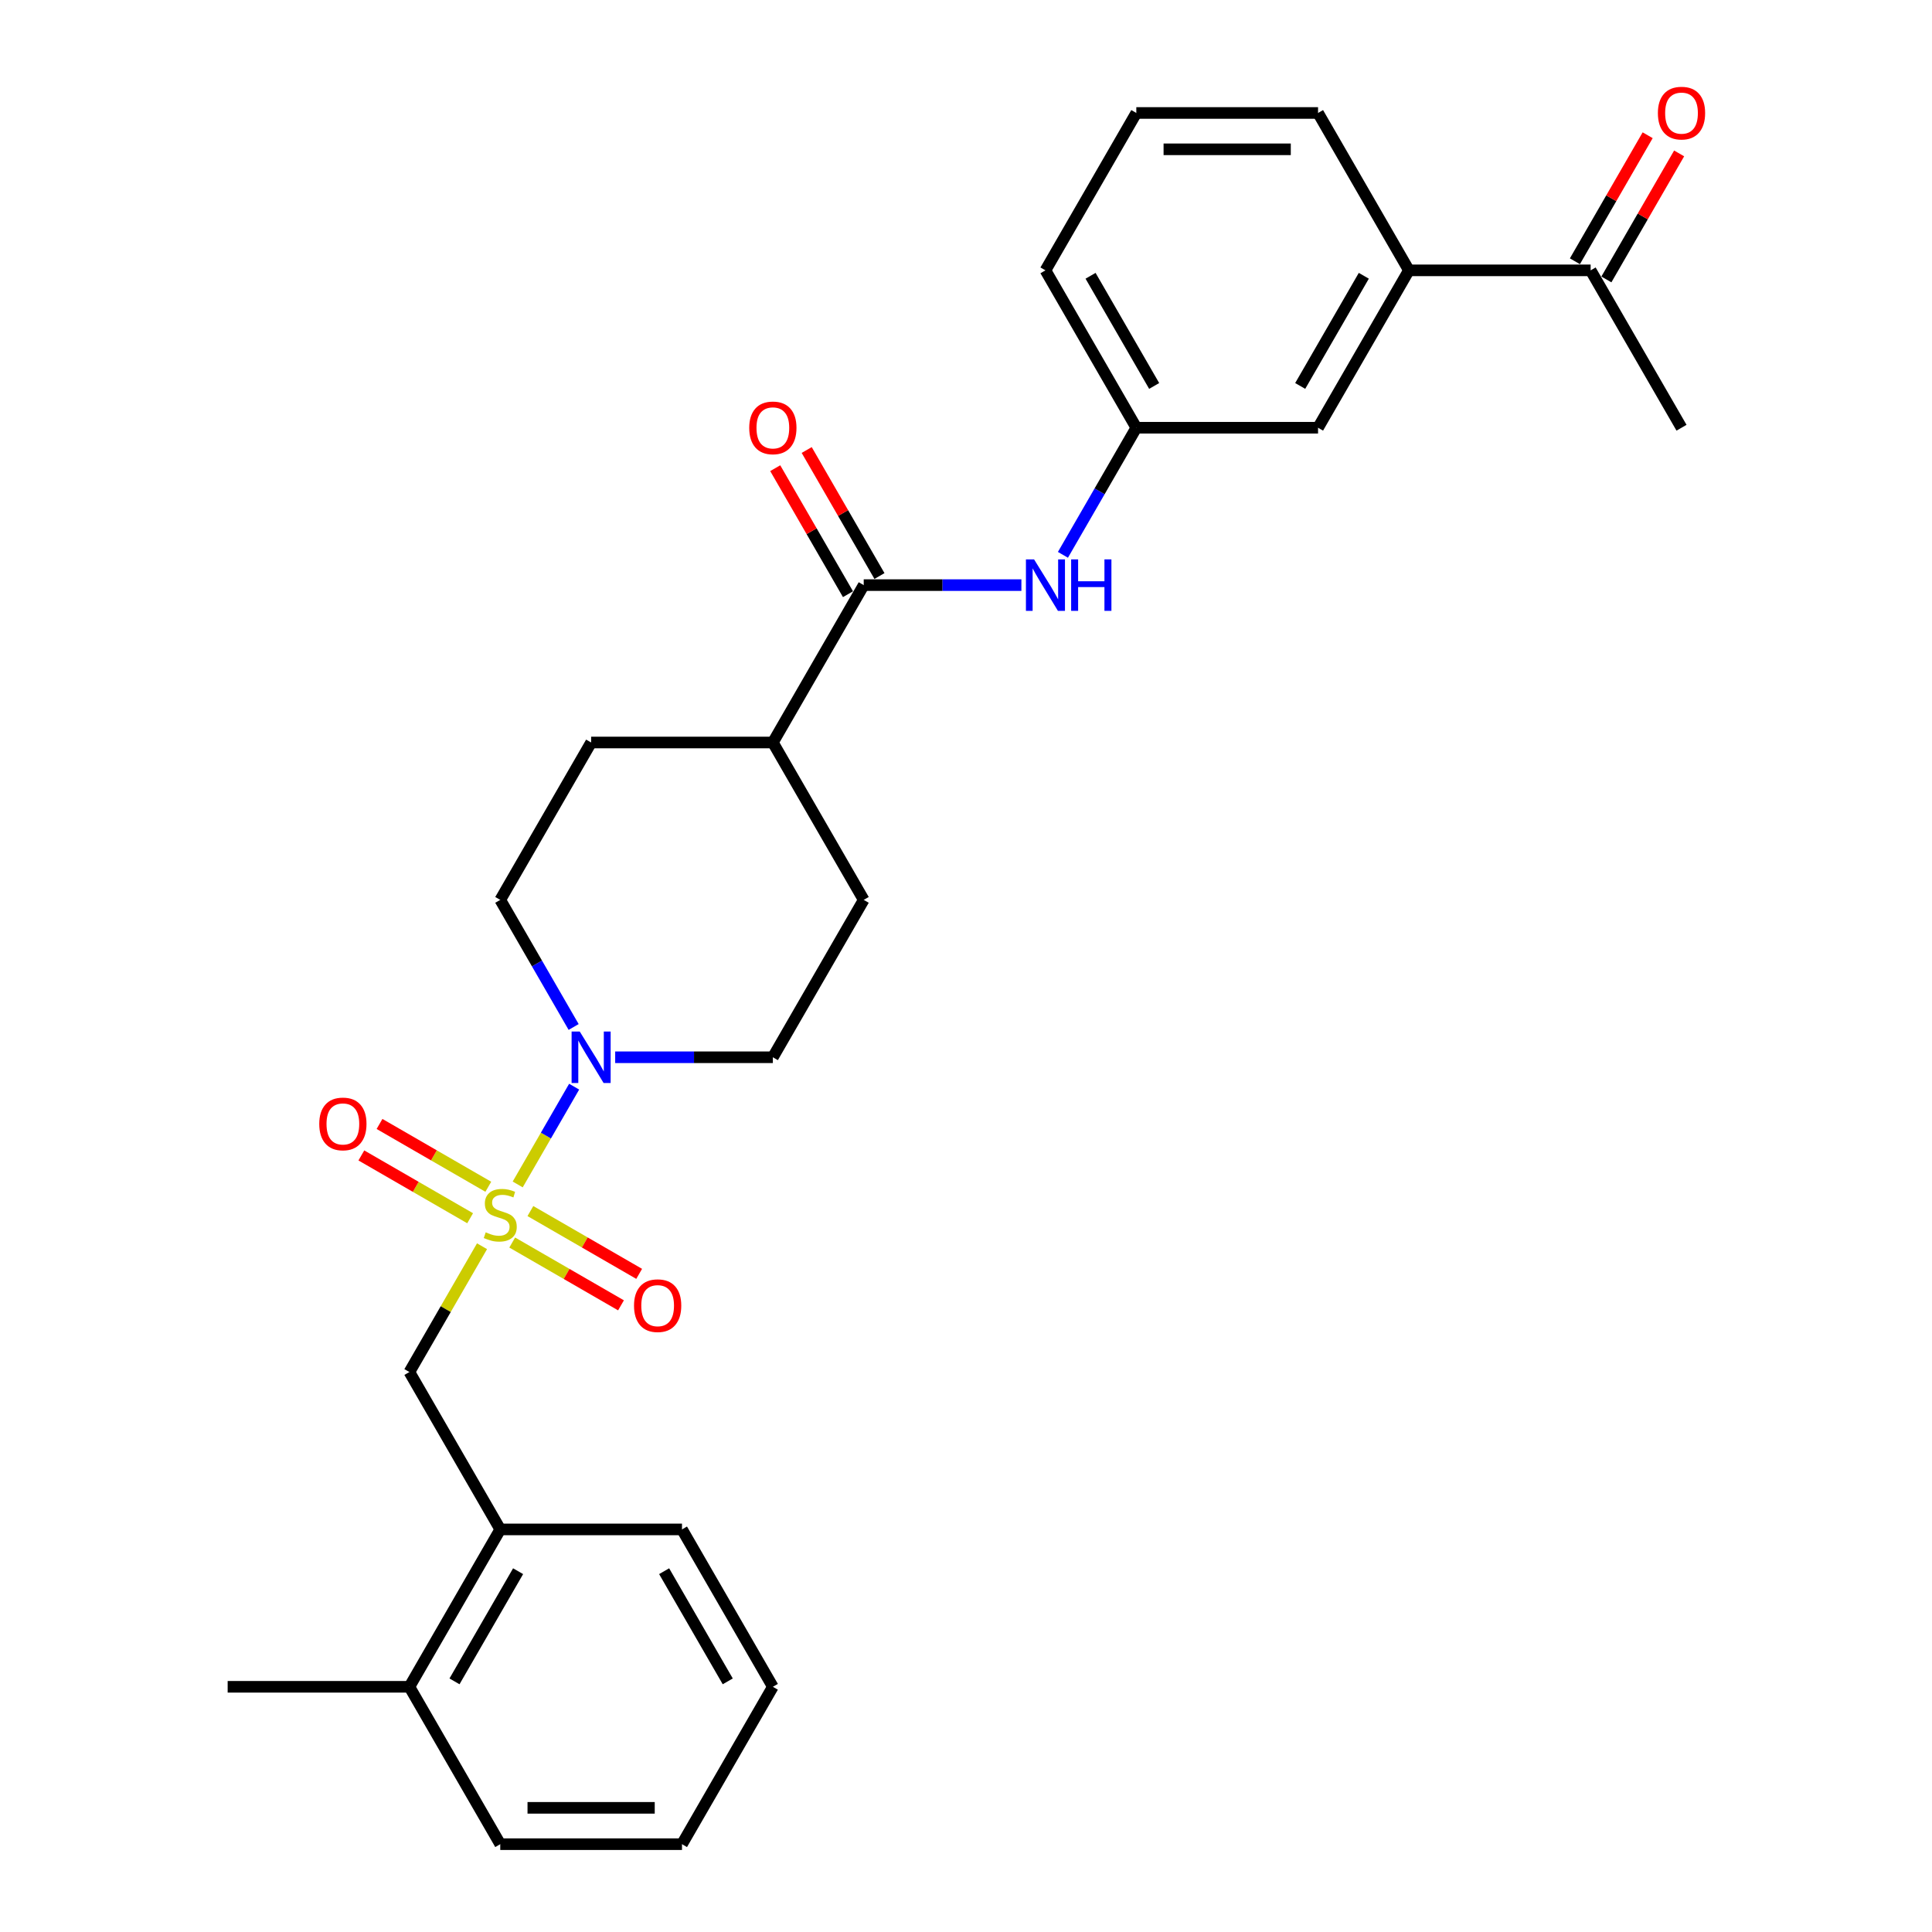 <?xml version='1.0' encoding='iso-8859-1'?>
<svg version='1.1' baseProfile='full'
              xmlns='http://www.w3.org/2000/svg'
                      xmlns:rdkit='http://www.rdkit.org/xml'
                      xmlns:xlink='http://www.w3.org/1999/xlink'
                  xml:space='preserve'
width='1000px' height='1000px' viewBox='0 0 1000 1000'>
<!-- END OF HEADER -->
<rect style='opacity:1.0;fill:#FFFFFF;stroke:none' width='1000' height='1000' x='0' y='0'> </rect>
<path class='bond-0' d='M 267.959,613.067 L 282.569,587.762' style='fill:none;fill-rule:evenodd;stroke:#CCCC00;stroke-width:6px;stroke-linecap:butt;stroke-linejoin:miter;stroke-opacity:1' />
<path class='bond-0' d='M 282.569,587.762 L 297.178,562.458' style='fill:none;fill-rule:evenodd;stroke:#0000FF;stroke-width:6px;stroke-linecap:butt;stroke-linejoin:miter;stroke-opacity:1' />
<path class='bond-2' d='M 249.495,645.048 L 230.698,677.605' style='fill:none;fill-rule:evenodd;stroke:#CCCC00;stroke-width:6px;stroke-linecap:butt;stroke-linejoin:miter;stroke-opacity:1' />
<path class='bond-2' d='M 230.698,677.605 L 211.902,710.161' style='fill:none;fill-rule:evenodd;stroke:#000000;stroke-width:6px;stroke-linecap:butt;stroke-linejoin:miter;stroke-opacity:1' />
<path class='bond-4' d='M 265.123,643.135 L 293.274,659.388' style='fill:none;fill-rule:evenodd;stroke:#CCCC00;stroke-width:6px;stroke-linecap:butt;stroke-linejoin:miter;stroke-opacity:1' />
<path class='bond-4' d='M 293.274,659.388 L 321.426,675.642' style='fill:none;fill-rule:evenodd;stroke:#FF0000;stroke-width:6px;stroke-linecap:butt;stroke-linejoin:miter;stroke-opacity:1' />
<path class='bond-4' d='M 274.529,626.843 L 302.681,643.096' style='fill:none;fill-rule:evenodd;stroke:#CCCC00;stroke-width:6px;stroke-linecap:butt;stroke-linejoin:miter;stroke-opacity:1' />
<path class='bond-4' d='M 302.681,643.096 L 330.832,659.349' style='fill:none;fill-rule:evenodd;stroke:#FF0000;stroke-width:6px;stroke-linecap:butt;stroke-linejoin:miter;stroke-opacity:1' />
<path class='bond-5' d='M 252.744,614.265 L 224.592,598.012' style='fill:none;fill-rule:evenodd;stroke:#CCCC00;stroke-width:6px;stroke-linecap:butt;stroke-linejoin:miter;stroke-opacity:1' />
<path class='bond-5' d='M 224.592,598.012 L 196.44,581.758' style='fill:none;fill-rule:evenodd;stroke:#FF0000;stroke-width:6px;stroke-linecap:butt;stroke-linejoin:miter;stroke-opacity:1' />
<path class='bond-5' d='M 243.338,630.557 L 215.186,614.304' style='fill:none;fill-rule:evenodd;stroke:#CCCC00;stroke-width:6px;stroke-linecap:butt;stroke-linejoin:miter;stroke-opacity:1' />
<path class='bond-5' d='M 215.186,614.304 L 187.034,598.05' style='fill:none;fill-rule:evenodd;stroke:#FF0000;stroke-width:6px;stroke-linecap:butt;stroke-linejoin:miter;stroke-opacity:1' />
<path class='bond-10' d='M 318.419,547.238 L 359.224,547.238' style='fill:none;fill-rule:evenodd;stroke:#0000FF;stroke-width:6px;stroke-linecap:butt;stroke-linejoin:miter;stroke-opacity:1' />
<path class='bond-10' d='M 359.224,547.238 L 400.029,547.238' style='fill:none;fill-rule:evenodd;stroke:#000000;stroke-width:6px;stroke-linecap:butt;stroke-linejoin:miter;stroke-opacity:1' />
<path class='bond-11' d='M 296.917,531.567 L 277.925,498.672' style='fill:none;fill-rule:evenodd;stroke:#0000FF;stroke-width:6px;stroke-linecap:butt;stroke-linejoin:miter;stroke-opacity:1' />
<path class='bond-11' d='M 277.925,498.672 L 258.933,465.777' style='fill:none;fill-rule:evenodd;stroke:#000000;stroke-width:6px;stroke-linecap:butt;stroke-linejoin:miter;stroke-opacity:1' />
<path class='bond-1' d='M 447.06,302.854 L 400.029,384.316' style='fill:none;fill-rule:evenodd;stroke:#000000;stroke-width:6px;stroke-linecap:butt;stroke-linejoin:miter;stroke-opacity:1' />
<path class='bond-3' d='M 447.06,302.854 L 487.865,302.854' style='fill:none;fill-rule:evenodd;stroke:#000000;stroke-width:6px;stroke-linecap:butt;stroke-linejoin:miter;stroke-opacity:1' />
<path class='bond-3' d='M 487.865,302.854 L 528.67,302.854' style='fill:none;fill-rule:evenodd;stroke:#0000FF;stroke-width:6px;stroke-linecap:butt;stroke-linejoin:miter;stroke-opacity:1' />
<path class='bond-14' d='M 455.206,298.151 L 436.377,265.538' style='fill:none;fill-rule:evenodd;stroke:#000000;stroke-width:6px;stroke-linecap:butt;stroke-linejoin:miter;stroke-opacity:1' />
<path class='bond-14' d='M 436.377,265.538 L 417.548,232.925' style='fill:none;fill-rule:evenodd;stroke:#FF0000;stroke-width:6px;stroke-linecap:butt;stroke-linejoin:miter;stroke-opacity:1' />
<path class='bond-14' d='M 438.914,307.557 L 420.085,274.944' style='fill:none;fill-rule:evenodd;stroke:#000000;stroke-width:6px;stroke-linecap:butt;stroke-linejoin:miter;stroke-opacity:1' />
<path class='bond-14' d='M 420.085,274.944 L 401.256,242.331' style='fill:none;fill-rule:evenodd;stroke:#FF0000;stroke-width:6px;stroke-linecap:butt;stroke-linejoin:miter;stroke-opacity:1' />
<path class='bond-6' d='M 211.902,710.161 L 258.933,791.623' style='fill:none;fill-rule:evenodd;stroke:#000000;stroke-width:6px;stroke-linecap:butt;stroke-linejoin:miter;stroke-opacity:1' />
<path class='bond-12' d='M 550.172,287.183 L 569.164,254.288' style='fill:none;fill-rule:evenodd;stroke:#0000FF;stroke-width:6px;stroke-linecap:butt;stroke-linejoin:miter;stroke-opacity:1' />
<path class='bond-12' d='M 569.164,254.288 L 588.156,221.393' style='fill:none;fill-rule:evenodd;stroke:#000000;stroke-width:6px;stroke-linecap:butt;stroke-linejoin:miter;stroke-opacity:1' />
<path class='bond-16' d='M 258.933,791.623 L 211.902,873.084' style='fill:none;fill-rule:evenodd;stroke:#000000;stroke-width:6px;stroke-linecap:butt;stroke-linejoin:miter;stroke-opacity:1' />
<path class='bond-16' d='M 268.171,813.248 L 235.249,870.271' style='fill:none;fill-rule:evenodd;stroke:#000000;stroke-width:6px;stroke-linecap:butt;stroke-linejoin:miter;stroke-opacity:1' />
<path class='bond-21' d='M 258.933,791.623 L 352.997,791.623' style='fill:none;fill-rule:evenodd;stroke:#000000;stroke-width:6px;stroke-linecap:butt;stroke-linejoin:miter;stroke-opacity:1' />
<path class='bond-7' d='M 729.251,139.931 L 682.219,221.393' style='fill:none;fill-rule:evenodd;stroke:#000000;stroke-width:6px;stroke-linecap:butt;stroke-linejoin:miter;stroke-opacity:1' />
<path class='bond-7' d='M 705.904,142.744 L 672.982,199.767' style='fill:none;fill-rule:evenodd;stroke:#000000;stroke-width:6px;stroke-linecap:butt;stroke-linejoin:miter;stroke-opacity:1' />
<path class='bond-9' d='M 729.251,139.931 L 823.314,139.931' style='fill:none;fill-rule:evenodd;stroke:#000000;stroke-width:6px;stroke-linecap:butt;stroke-linejoin:miter;stroke-opacity:1' />
<path class='bond-30' d='M 729.251,139.931 L 682.219,58.47' style='fill:none;fill-rule:evenodd;stroke:#000000;stroke-width:6px;stroke-linecap:butt;stroke-linejoin:miter;stroke-opacity:1' />
<path class='bond-8' d='M 400.029,384.316 L 305.965,384.316' style='fill:none;fill-rule:evenodd;stroke:#000000;stroke-width:6px;stroke-linecap:butt;stroke-linejoin:miter;stroke-opacity:1' />
<path class='bond-28' d='M 400.029,384.316 L 447.06,465.777' style='fill:none;fill-rule:evenodd;stroke:#000000;stroke-width:6px;stroke-linecap:butt;stroke-linejoin:miter;stroke-opacity:1' />
<path class='bond-15' d='M 831.461,144.635 L 850.29,112.022' style='fill:none;fill-rule:evenodd;stroke:#000000;stroke-width:6px;stroke-linecap:butt;stroke-linejoin:miter;stroke-opacity:1' />
<path class='bond-15' d='M 850.29,112.022 L 869.119,79.409' style='fill:none;fill-rule:evenodd;stroke:#FF0000;stroke-width:6px;stroke-linecap:butt;stroke-linejoin:miter;stroke-opacity:1' />
<path class='bond-15' d='M 815.168,135.228 L 833.997,102.615' style='fill:none;fill-rule:evenodd;stroke:#000000;stroke-width:6px;stroke-linecap:butt;stroke-linejoin:miter;stroke-opacity:1' />
<path class='bond-15' d='M 833.997,102.615 L 852.827,70.002' style='fill:none;fill-rule:evenodd;stroke:#FF0000;stroke-width:6px;stroke-linecap:butt;stroke-linejoin:miter;stroke-opacity:1' />
<path class='bond-23' d='M 823.314,139.931 L 870.346,221.393' style='fill:none;fill-rule:evenodd;stroke:#000000;stroke-width:6px;stroke-linecap:butt;stroke-linejoin:miter;stroke-opacity:1' />
<path class='bond-17' d='M 400.029,547.238 L 447.06,465.777' style='fill:none;fill-rule:evenodd;stroke:#000000;stroke-width:6px;stroke-linecap:butt;stroke-linejoin:miter;stroke-opacity:1' />
<path class='bond-18' d='M 258.933,465.777 L 305.965,384.316' style='fill:none;fill-rule:evenodd;stroke:#000000;stroke-width:6px;stroke-linecap:butt;stroke-linejoin:miter;stroke-opacity:1' />
<path class='bond-13' d='M 588.156,221.393 L 682.219,221.393' style='fill:none;fill-rule:evenodd;stroke:#000000;stroke-width:6px;stroke-linecap:butt;stroke-linejoin:miter;stroke-opacity:1' />
<path class='bond-22' d='M 588.156,221.393 L 541.124,139.931' style='fill:none;fill-rule:evenodd;stroke:#000000;stroke-width:6px;stroke-linecap:butt;stroke-linejoin:miter;stroke-opacity:1' />
<path class='bond-22' d='M 597.393,199.767 L 564.471,142.744' style='fill:none;fill-rule:evenodd;stroke:#000000;stroke-width:6px;stroke-linecap:butt;stroke-linejoin:miter;stroke-opacity:1' />
<path class='bond-24' d='M 211.902,873.084 L 117.838,873.084' style='fill:none;fill-rule:evenodd;stroke:#000000;stroke-width:6px;stroke-linecap:butt;stroke-linejoin:miter;stroke-opacity:1' />
<path class='bond-25' d='M 211.902,873.084 L 258.933,954.545' style='fill:none;fill-rule:evenodd;stroke:#000000;stroke-width:6px;stroke-linecap:butt;stroke-linejoin:miter;stroke-opacity:1' />
<path class='bond-19' d='M 682.219,58.47 L 588.156,58.47' style='fill:none;fill-rule:evenodd;stroke:#000000;stroke-width:6px;stroke-linecap:butt;stroke-linejoin:miter;stroke-opacity:1' />
<path class='bond-19' d='M 668.11,77.283 L 602.265,77.283' style='fill:none;fill-rule:evenodd;stroke:#000000;stroke-width:6px;stroke-linecap:butt;stroke-linejoin:miter;stroke-opacity:1' />
<path class='bond-20' d='M 588.156,58.47 L 541.124,139.931' style='fill:none;fill-rule:evenodd;stroke:#000000;stroke-width:6px;stroke-linecap:butt;stroke-linejoin:miter;stroke-opacity:1' />
<path class='bond-26' d='M 352.997,791.623 L 400.029,873.084' style='fill:none;fill-rule:evenodd;stroke:#000000;stroke-width:6px;stroke-linecap:butt;stroke-linejoin:miter;stroke-opacity:1' />
<path class='bond-26' d='M 343.759,813.248 L 376.682,870.271' style='fill:none;fill-rule:evenodd;stroke:#000000;stroke-width:6px;stroke-linecap:butt;stroke-linejoin:miter;stroke-opacity:1' />
<path class='bond-29' d='M 258.933,954.545 L 352.997,954.545' style='fill:none;fill-rule:evenodd;stroke:#000000;stroke-width:6px;stroke-linecap:butt;stroke-linejoin:miter;stroke-opacity:1' />
<path class='bond-29' d='M 273.043,935.733 L 338.887,935.733' style='fill:none;fill-rule:evenodd;stroke:#000000;stroke-width:6px;stroke-linecap:butt;stroke-linejoin:miter;stroke-opacity:1' />
<path class='bond-27' d='M 400.029,873.084 L 352.997,954.545' style='fill:none;fill-rule:evenodd;stroke:#000000;stroke-width:6px;stroke-linecap:butt;stroke-linejoin:miter;stroke-opacity:1' />
<path  class='atom-0' d='M 251.408 637.843
Q 251.709 637.956, 252.951 638.482
Q 254.193 639.009, 255.547 639.348
Q 256.939 639.649, 258.294 639.649
Q 260.815 639.649, 262.282 638.445
Q 263.749 637.203, 263.749 635.059
Q 263.749 633.591, 262.997 632.688
Q 262.282 631.785, 261.153 631.296
Q 260.024 630.807, 258.143 630.243
Q 255.773 629.528, 254.343 628.85
Q 252.951 628.173, 251.935 626.743
Q 250.957 625.314, 250.957 622.906
Q 250.957 619.557, 253.214 617.487
Q 255.509 615.418, 260.024 615.418
Q 263.11 615.418, 266.609 616.885
L 265.744 619.783
Q 262.545 618.466, 260.137 618.466
Q 257.541 618.466, 256.111 619.557
Q 254.682 620.61, 254.719 622.454
Q 254.719 623.884, 255.434 624.749
Q 256.187 625.615, 257.24 626.104
Q 258.331 626.593, 260.137 627.157
Q 262.545 627.91, 263.975 628.662
Q 265.405 629.415, 266.421 630.957
Q 267.474 632.462, 267.474 635.059
Q 267.474 638.746, 264.991 640.74
Q 262.545 642.697, 258.444 642.697
Q 256.074 642.697, 254.268 642.17
Q 252.499 641.681, 250.392 640.815
L 251.408 637.843
' fill='#CCCC00'/>
<path  class='atom-1' d='M 300.077 533.919
L 308.806 548.029
Q 309.671 549.421, 311.063 551.942
Q 312.455 554.463, 312.531 554.613
L 312.531 533.919
L 316.067 533.919
L 316.067 560.558
L 312.418 560.558
L 303.049 545.131
Q 301.958 543.325, 300.792 541.256
Q 299.663 539.187, 299.324 538.547
L 299.324 560.558
L 295.863 560.558
L 295.863 533.919
L 300.077 533.919
' fill='#0000FF'/>
<path  class='atom-4' d='M 535.235 289.535
L 543.965 303.644
Q 544.83 305.037, 546.222 307.557
Q 547.614 310.078, 547.689 310.229
L 547.689 289.535
L 551.226 289.535
L 551.226 316.174
L 547.577 316.174
L 538.208 300.747
Q 537.117 298.941, 535.95 296.872
Q 534.822 294.802, 534.483 294.163
L 534.483 316.174
L 531.021 316.174
L 531.021 289.535
L 535.235 289.535
' fill='#0000FF'/>
<path  class='atom-4' d='M 554.424 289.535
L 558.036 289.535
L 558.036 300.86
L 571.657 300.86
L 571.657 289.535
L 575.269 289.535
L 575.269 316.174
L 571.657 316.174
L 571.657 303.87
L 558.036 303.87
L 558.036 316.174
L 554.424 316.174
L 554.424 289.535
' fill='#0000FF'/>
<path  class='atom-5' d='M 328.166 675.807
Q 328.166 669.411, 331.327 665.836
Q 334.488 662.262, 340.395 662.262
Q 346.302 662.262, 349.462 665.836
Q 352.623 669.411, 352.623 675.807
Q 352.623 682.278, 349.425 685.966
Q 346.227 689.615, 340.395 689.615
Q 334.525 689.615, 331.327 685.966
Q 328.166 682.316, 328.166 675.807
M 340.395 686.605
Q 344.458 686.605, 346.641 683.896
Q 348.86 681.15, 348.86 675.807
Q 348.86 670.577, 346.641 667.943
Q 344.458 665.272, 340.395 665.272
Q 336.331 665.272, 334.111 667.906
Q 331.929 670.539, 331.929 675.807
Q 331.929 681.187, 334.111 683.896
Q 336.331 686.605, 340.395 686.605
' fill='#FF0000'/>
<path  class='atom-6' d='M 165.244 581.743
Q 165.244 575.347, 168.404 571.773
Q 171.565 568.198, 177.472 568.198
Q 183.379 568.198, 186.54 571.773
Q 189.7 575.347, 189.7 581.743
Q 189.7 588.215, 186.502 591.902
Q 183.304 595.552, 177.472 595.552
Q 171.602 595.552, 168.404 591.902
Q 165.244 588.253, 165.244 581.743
M 177.472 592.542
Q 181.535 592.542, 183.718 589.833
Q 185.938 587.086, 185.938 581.743
Q 185.938 576.513, 183.718 573.88
Q 181.535 571.208, 177.472 571.208
Q 173.408 571.208, 171.188 573.842
Q 169.006 576.476, 169.006 581.743
Q 169.006 587.124, 171.188 589.833
Q 173.408 592.542, 177.472 592.542
' fill='#FF0000'/>
<path  class='atom-15' d='M 387.8 221.468
Q 387.8 215.072, 390.961 211.497
Q 394.121 207.923, 400.029 207.923
Q 405.936 207.923, 409.096 211.497
Q 412.257 215.072, 412.257 221.468
Q 412.257 227.94, 409.059 231.627
Q 405.861 235.277, 400.029 235.277
Q 394.159 235.277, 390.961 231.627
Q 387.8 227.977, 387.8 221.468
M 400.029 232.267
Q 404.092 232.267, 406.274 229.558
Q 408.494 226.811, 408.494 221.468
Q 408.494 216.238, 406.274 213.604
Q 404.092 210.933, 400.029 210.933
Q 395.965 210.933, 393.745 213.567
Q 391.563 216.201, 391.563 221.468
Q 391.563 226.849, 393.745 229.558
Q 395.965 232.267, 400.029 232.267
' fill='#FF0000'/>
<path  class='atom-16' d='M 858.118 58.545
Q 858.118 52.149, 861.278 48.575
Q 864.439 45, 870.346 45
Q 876.253 45, 879.414 48.575
Q 882.574 52.149, 882.574 58.545
Q 882.574 65.017, 879.376 68.704
Q 876.178 72.354, 870.346 72.354
Q 864.477 72.354, 861.278 68.704
Q 858.118 65.055, 858.118 58.545
M 870.346 69.344
Q 874.41 69.344, 876.592 66.635
Q 878.812 63.888, 878.812 58.545
Q 878.812 53.315, 876.592 50.682
Q 874.41 48.01, 870.346 48.01
Q 866.283 48.01, 864.063 50.644
Q 861.88 53.278, 861.88 58.545
Q 861.88 63.926, 864.063 66.635
Q 866.283 69.344, 870.346 69.344
' fill='#FF0000'/>
</svg>
